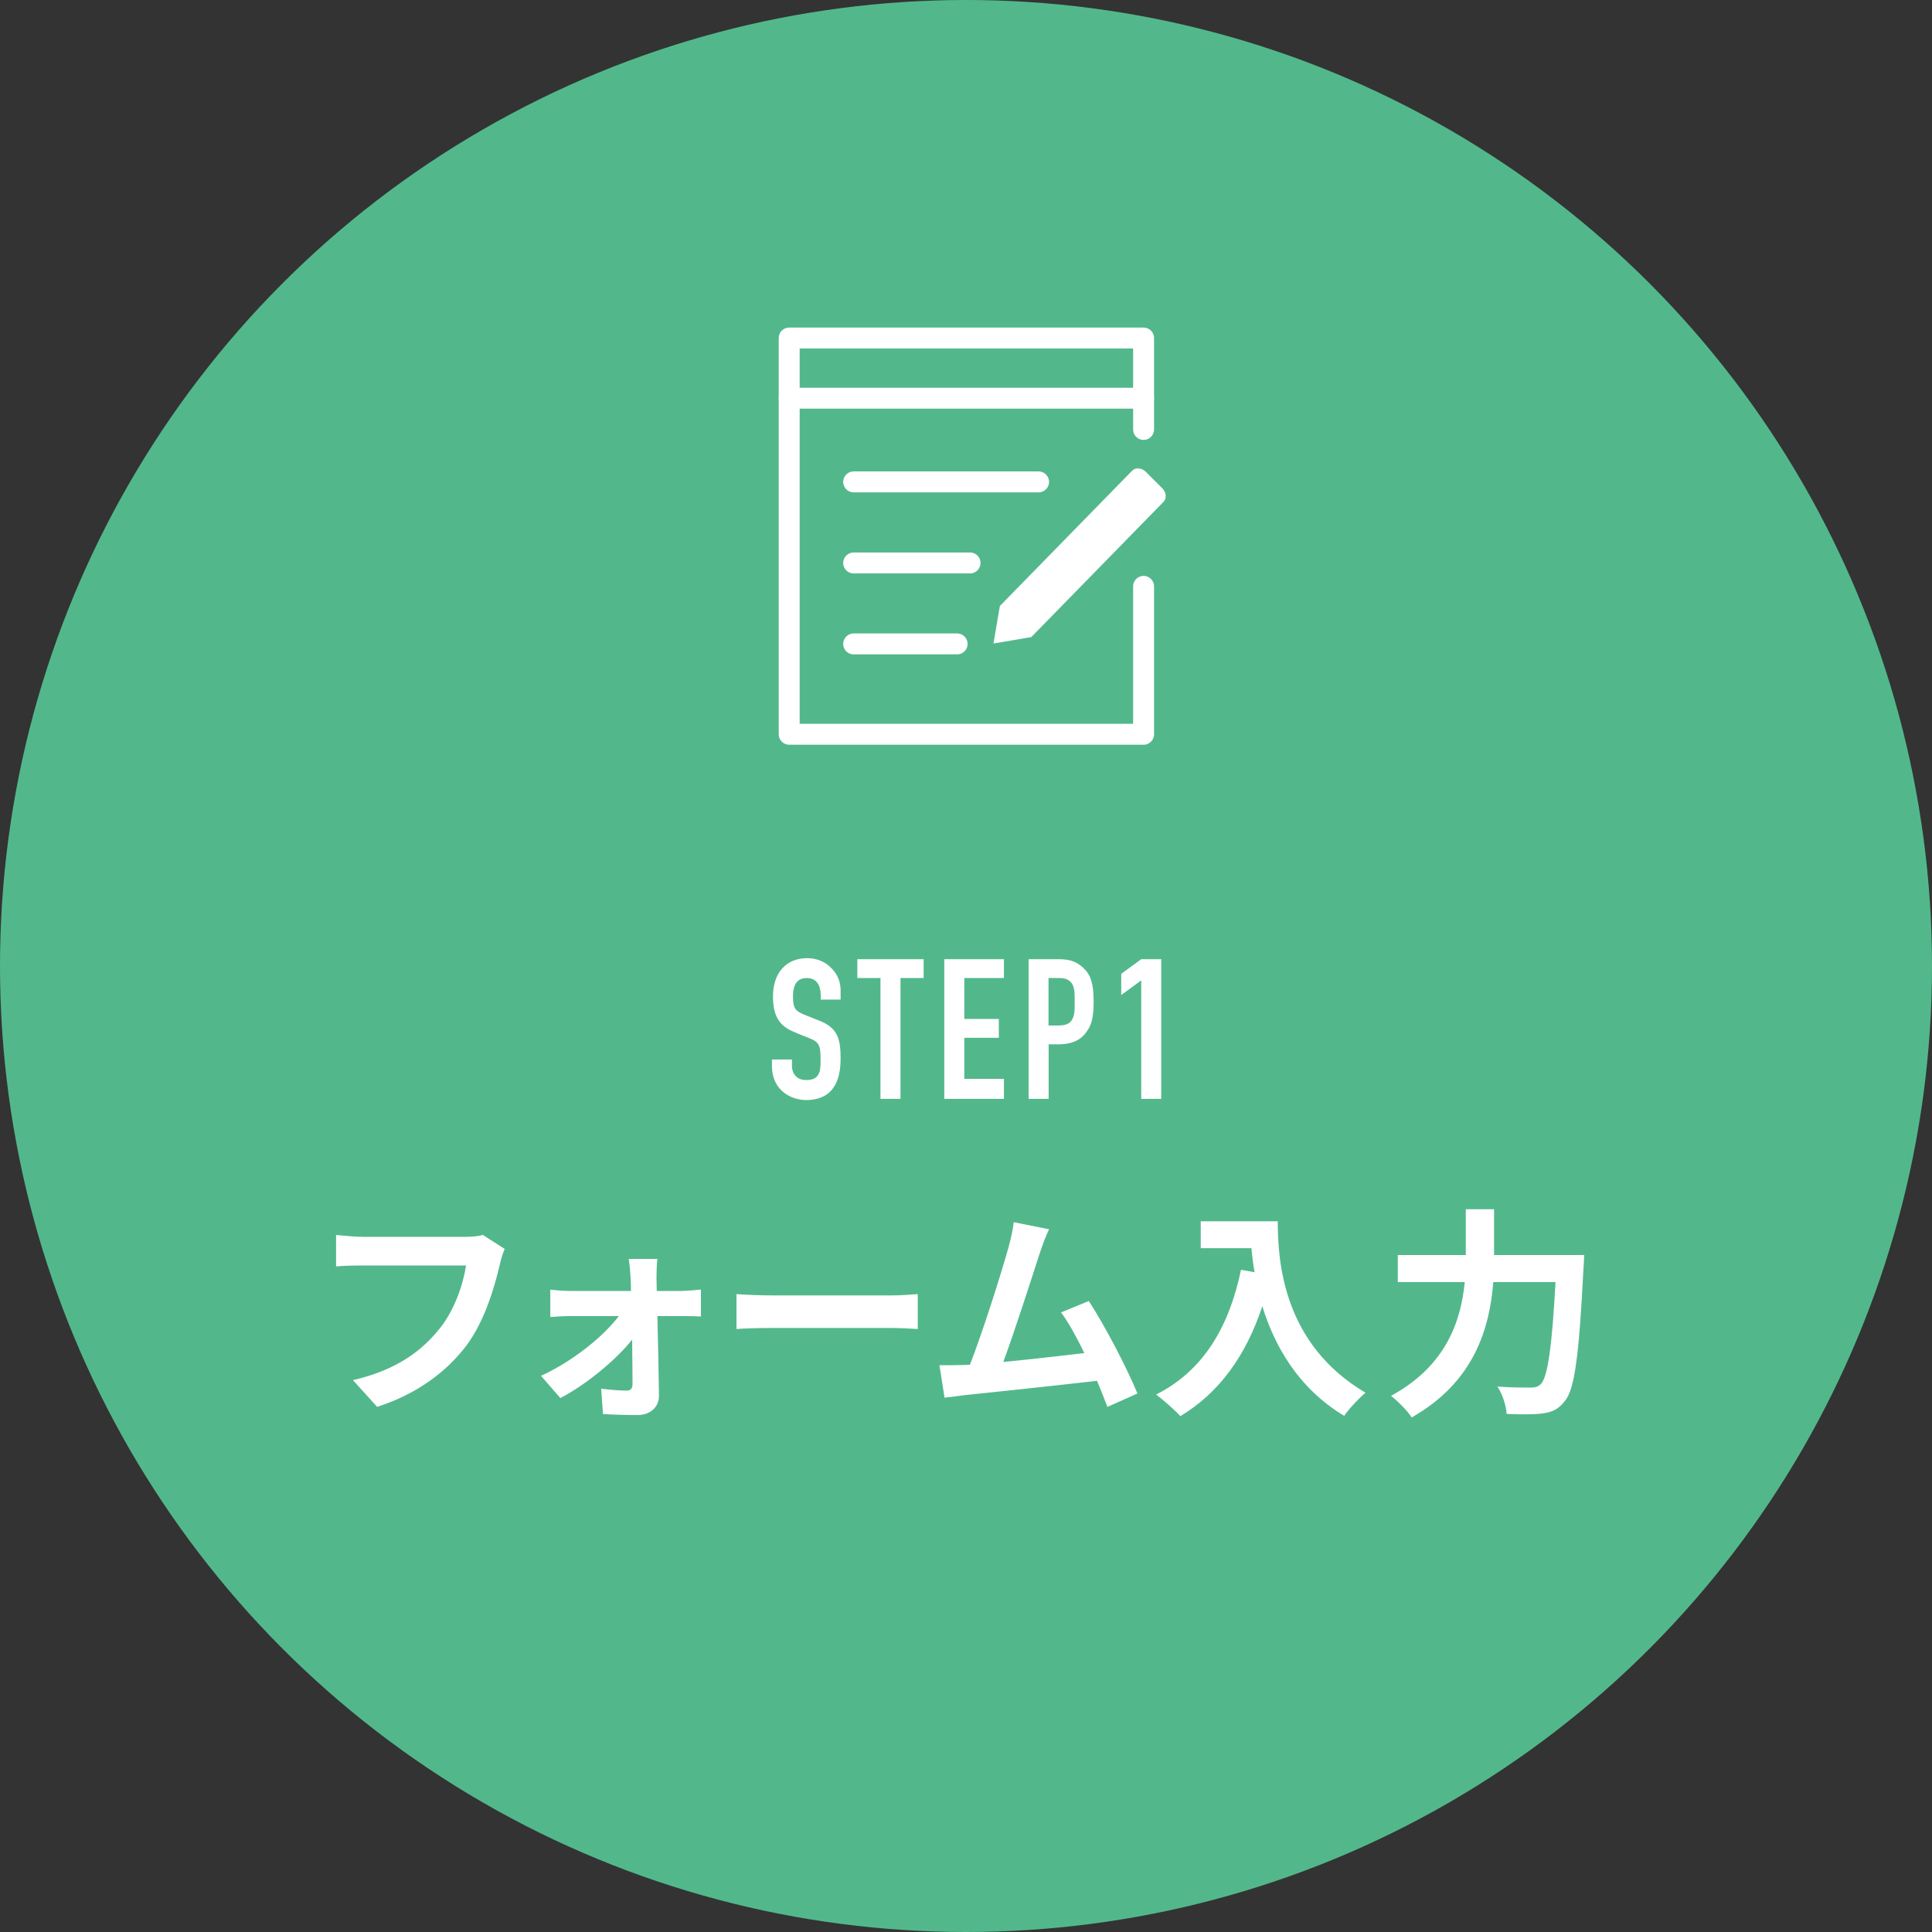 <?xml version="1.0" encoding="UTF-8"?>
<svg id="_レイヤー_2" data-name="レイヤー 2" xmlns="http://www.w3.org/2000/svg" viewBox="0 0 147.74 147.74">
  <rect x="0" y="0" width="147.74" height="147.74" fill="#333333" stroke="none"/>
  <defs>
    <style>
      .cls-1 {
        fill: #fff;
      }

      .cls-1, .cls-2 {
        stroke-width: 0px;
      }

      .cls-2 {
        fill: #52b88c;
      }

      .cls-3 {
        fill: none;
        stroke: #fff;
        stroke-linecap: round;
        stroke-linejoin: round;
        stroke-width: 1.6px;
      }
    </style>
  </defs>
  <g id="design">
    <circle class="cls-2" cx="73.87" cy="73.87" r="73.87"/>
    <g>
      <path class="cls-1" d="m38.59,95.51c-.15.34-.29.82-.37,1.19-.39,1.67-1.14,4.3-2.55,6.19-1.55,2.04-3.81,3.72-6.83,4.69l-1.85-2.04c3.37-.78,5.29-2.26,6.66-3.98,1.12-1.41,1.77-3.35,1.99-4.79h-7.92c-.76,0-1.58.03-2.02.07v-2.4c.51.05,1.48.14,2.04.14h7.85c.34,0,.88-.02,1.34-.14l1.67,1.07Z"/>
      <path class="cls-1" d="m52.22,98.71c.44,0,1.09-.07,1.38-.1v2.06c-.39-.02-.92-.03-1.29-.03h-2.04c.05,2.02.1,4.33.12,6.07.02.88-.66,1.5-1.65,1.5-.82,0-1.87-.03-2.63-.08l-.14-1.94c.7.1,1.51.15,1.96.15.32,0,.44-.19.44-.53,0-.83-.02-2.07-.03-3.37-1.19,1.51-3.48,3.42-5.49,4.47l-1.48-1.7c2.4-1.1,4.76-2.99,5.95-4.57h-3.64c-.49,0-1.1.03-1.6.07v-2.09c.41.05,1.1.1,1.55.1h4.62c0-.37-.02-.71-.03-1.04-.02-.41-.07-.95-.14-1.41h2.19c-.05.41-.07.95-.07,1.41l.02,1.04h2.01Z"/>
      <path class="cls-1" d="m56.32,98.96c.61.05,1.85.1,2.74.1h9.13c.78,0,1.55-.07,1.99-.1v2.67c-.41-.02-1.27-.08-1.99-.08h-9.13c-.97,0-2.11.03-2.74.08v-2.67Z"/>
      <path class="cls-1" d="m84.69,107.6c-.22-.58-.49-1.27-.8-2.01-2.77.32-7.92.87-10.06,1.09-.42.05-1.05.14-1.6.2l-.39-2.48c.58,0,1.31,0,1.87-.02l.46-.02c.99-2.52,2.45-7.17,2.94-8.94.24-.87.34-1.39.41-1.96l2.7.54c-.24.51-.48,1.14-.73,1.89-.54,1.67-1.92,5.98-2.77,8.26,2.07-.2,4.49-.48,6.2-.68-.59-1.22-1.22-2.36-1.78-3.11l2.12-.87c1.21,1.84,2.94,5.17,3.72,7.07l-2.29,1.02Z"/>
      <path class="cls-1" d="m97.71,93.39c0,3.21.46,9.42,6.71,13.11-.44.36-1.28,1.24-1.63,1.77-3.52-2.12-5.32-5.34-6.26-8.38-1.27,3.81-3.31,6.63-6.27,8.4-.37-.42-1.33-1.26-1.85-1.65,3.54-1.78,5.56-5.07,6.49-9.54l1.04.19c-.12-.65-.19-1.26-.24-1.84h-3.88v-2.06h5.88Z"/>
      <path class="cls-1" d="m121.14,95.97s-.02.7-.05.97c-.34,6.77-.68,9.31-1.43,10.2-.51.66-1,.85-1.73.95-.63.08-1.68.08-2.72.03-.03-.61-.31-1.51-.7-2.09,1.07.08,2.07.08,2.52.08.36,0,.56-.05.8-.27.51-.53.85-2.75,1.12-7.8h-4.76c-.27,3.52-1.46,7.65-6.24,10.35-.32-.51-1.09-1.27-1.58-1.65,4.22-2.29,5.35-5.73,5.64-8.7h-5.12v-2.07h5.2v-3.5h2.16v3.5h6.88Z"/>
    </g>
    <g>
      <path class="cls-1" d="m62.76,76.43v-.29c0-.98-.45-1.35-1.08-1.35-.67,0-1.04.44-1.04,1.4s.18,1.14,1.05,1.48c.34.14.81.31,1.06.42,1.35.56,1.53,1.44,1.53,2.88,0,2.16-.95,3.15-2.64,3.15-1.07,0-2.61-.67-2.61-2.62v-.48h1.53v.49c0,.52.3,1.08,1.08,1.08.52,0,.88-.13,1.04-.66.07-.27.07-.6.07-.93,0-.96-.09-1.26-.67-1.53-.41-.18-1.04-.4-1.58-.66-.99-.46-1.39-1.26-1.39-2.62,0-1.75.97-2.92,2.62-2.92.55,0,1.12.17,1.56.51.79.63.99,1.33.99,1.97v.69h-1.53Z"/>
      <path class="cls-1" d="m70.63,73.35v1.44h-1.77v9.24h-1.53v-9.24h-1.77v-1.44h5.07Z"/>
      <path class="cls-1" d="m76.77,73.35v1.44h-3.03v3.13h2.64v1.44h-2.64v3.14h3.03v1.53h-4.56v-10.68h4.56Z"/>
      <path class="cls-1" d="m81.01,73.35c.84,0,1.46.23,2,.84.38.42.62,1.02.62,2.41,0,1.12-.15,1.67-.39,2.07-.39.66-.96,1.19-2.34,1.19h-.71v4.17h-1.53v-10.68h2.35Zm-.83,5.07h.75c.84,0,1.25-.3,1.25-1.46v-.7c0-.68-.08-1.47-1.16-1.47h-.84v3.63Z"/>
      <path class="cls-1" d="m88.8,73.35v10.68h-1.53v-9.06l-1.53,1.12v-1.62l1.53-1.12h1.53Z"/>
    </g>
    <g>
      <path class="cls-1" d="m78.84,48.72l-2.87.49.49-2.87,10.12-10.35c.26-.26.73-.22,1.04.09l1.26,1.26c.31.31.35.77.09,1.04l-10.12,10.35Z"/>
      <polyline class="cls-3" points="87.45 44.84 87.45 56.15 60.35 56.15 60.35 25.85 69.71 25.85 76.64 25.85 87.45 25.85 87.45 32.84"/>
      <line class="cls-3" x1="65.28" y1="36.85" x2="79.42" y2="36.85"/>
      <line class="cls-3" x1="65.28" y1="43.05" x2="74.18" y2="43.05"/>
      <line class="cls-3" x1="65.28" y1="49.24" x2="73.19" y2="49.24"/>
      <line class="cls-3" x1="60.35" y1="30.45" x2="87.45" y2="30.45"/>
    </g>
  </g>
</svg>
